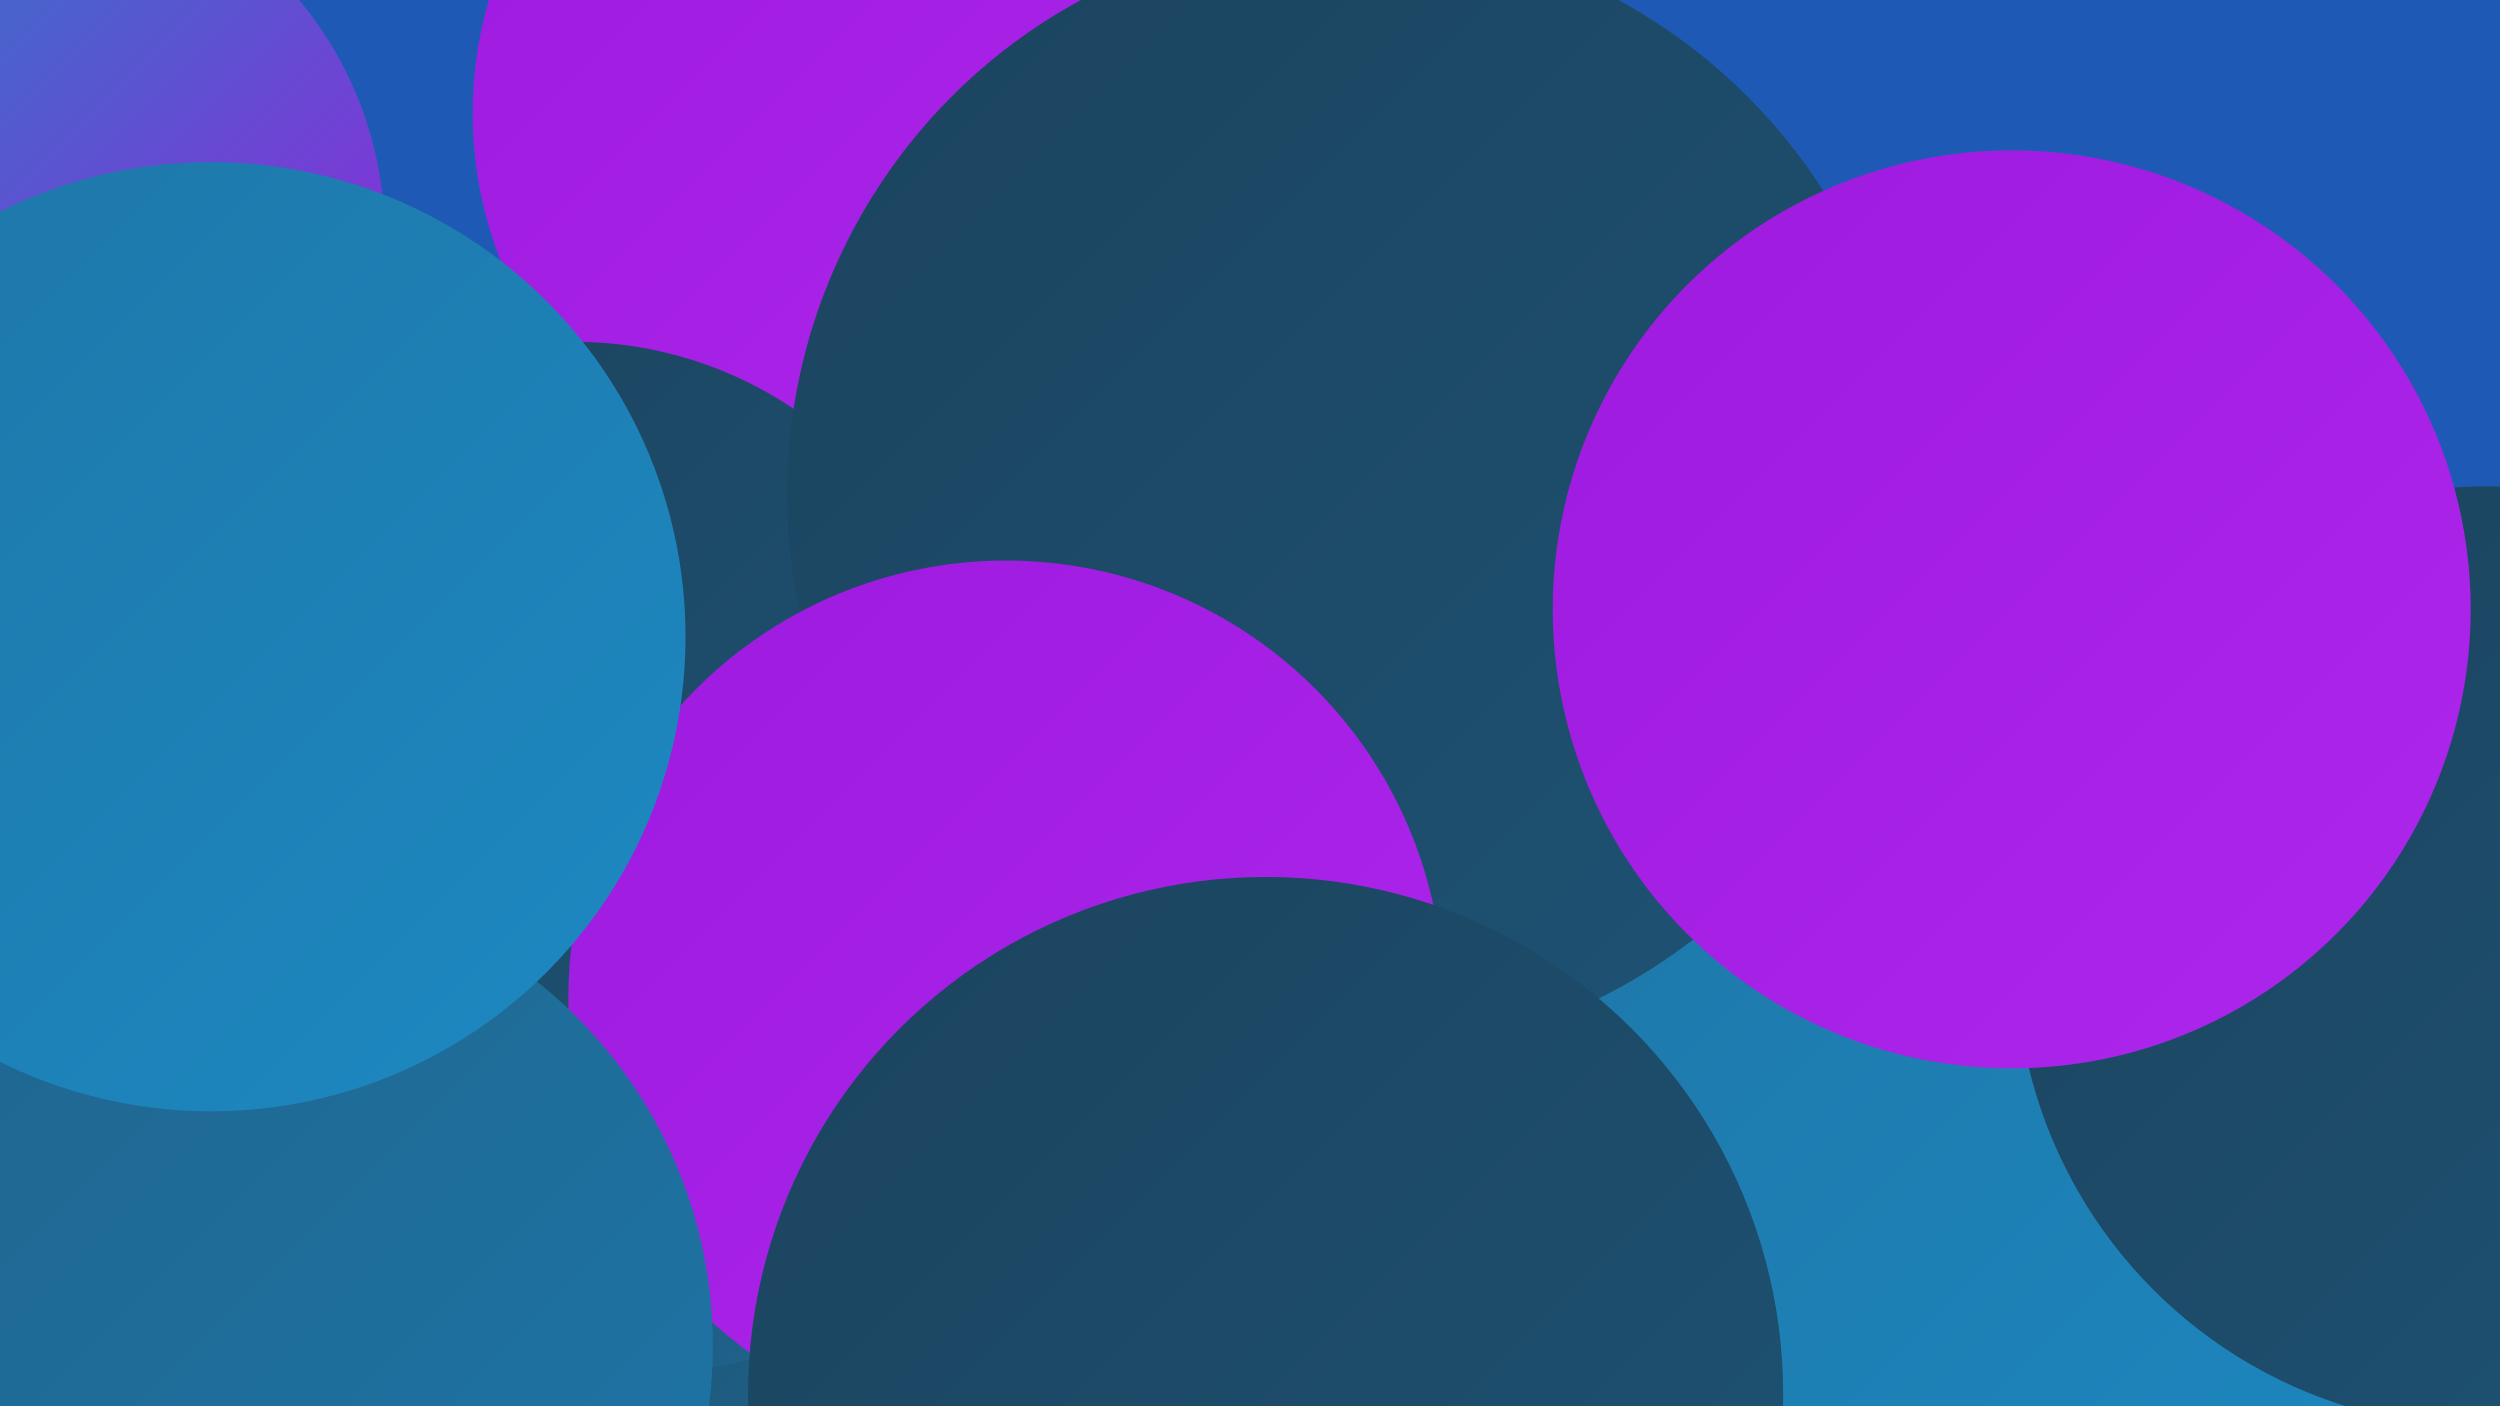 <?xml version="1.0" encoding="UTF-8"?><svg width="1280" height="720" xmlns="http://www.w3.org/2000/svg"><defs><linearGradient id="grad0" x1="0%" y1="0%" x2="100%" y2="100%"><stop offset="0%" style="stop-color:#1b435d;stop-opacity:1" /><stop offset="100%" style="stop-color:#1e5375;stop-opacity:1" /></linearGradient><linearGradient id="grad1" x1="0%" y1="0%" x2="100%" y2="100%"><stop offset="0%" style="stop-color:#1e5375;stop-opacity:1" /><stop offset="100%" style="stop-color:#1f648d;stop-opacity:1" /></linearGradient><linearGradient id="grad2" x1="0%" y1="0%" x2="100%" y2="100%"><stop offset="0%" style="stop-color:#1f648d;stop-opacity:1" /><stop offset="100%" style="stop-color:#1e76a7;stop-opacity:1" /></linearGradient><linearGradient id="grad3" x1="0%" y1="0%" x2="100%" y2="100%"><stop offset="0%" style="stop-color:#1e76a7;stop-opacity:1" /><stop offset="100%" style="stop-color:#1d89c2;stop-opacity:1" /></linearGradient><linearGradient id="grad4" x1="0%" y1="0%" x2="100%" y2="100%"><stop offset="0%" style="stop-color:#1d89c2;stop-opacity:1" /><stop offset="100%" style="stop-color:#9e1adf;stop-opacity:1" /></linearGradient><linearGradient id="grad5" x1="0%" y1="0%" x2="100%" y2="100%"><stop offset="0%" style="stop-color:#9e1adf;stop-opacity:1" /><stop offset="100%" style="stop-color:#ad26ec;stop-opacity:1" /></linearGradient><linearGradient id="grad6" x1="0%" y1="0%" x2="100%" y2="100%"><stop offset="0%" style="stop-color:#ad26ec;stop-opacity:1" /><stop offset="100%" style="stop-color:#1b435d;stop-opacity:1" /></linearGradient></defs><rect width="1280" height="720" fill="#1e5ab5" /><circle cx="497" cy="15" r="243" fill="url(#grad2)" /><circle cx="1081" cy="680" r="268" fill="url(#grad0)" /><circle cx="1025" cy="451" r="231" fill="url(#grad1)" /><circle cx="633" cy="708" r="204" fill="url(#grad3)" /><circle cx="448" cy="58" r="206" fill="url(#grad5)" /><circle cx="559" cy="611" r="253" fill="url(#grad1)" /><circle cx="18" cy="433" r="247" fill="url(#grad1)" /><circle cx="489" cy="590" r="205" fill="url(#grad1)" /><circle cx="718" cy="447" r="181" fill="url(#grad6)" /><circle cx="324" cy="478" r="226" fill="url(#grad1)" /><circle cx="942" cy="683" r="263" fill="url(#grad3)" /><circle cx="294" cy="376" r="201" fill="url(#grad0)" /><circle cx="691" cy="253" r="288" fill="url(#grad0)" /><circle cx="515" cy="511" r="224" fill="url(#grad5)" /><circle cx="648" cy="714" r="265" fill="url(#grad0)" /><circle cx="1273" cy="490" r="241" fill="url(#grad0)" /><circle cx="127" cy="689" r="238" fill="url(#grad2)" /><circle cx="8" cy="121" r="189" fill="url(#grad4)" /><circle cx="108" cy="326" r="243" fill="url(#grad3)" /><circle cx="1030" cy="312" r="235" fill="url(#grad5)" /></svg>